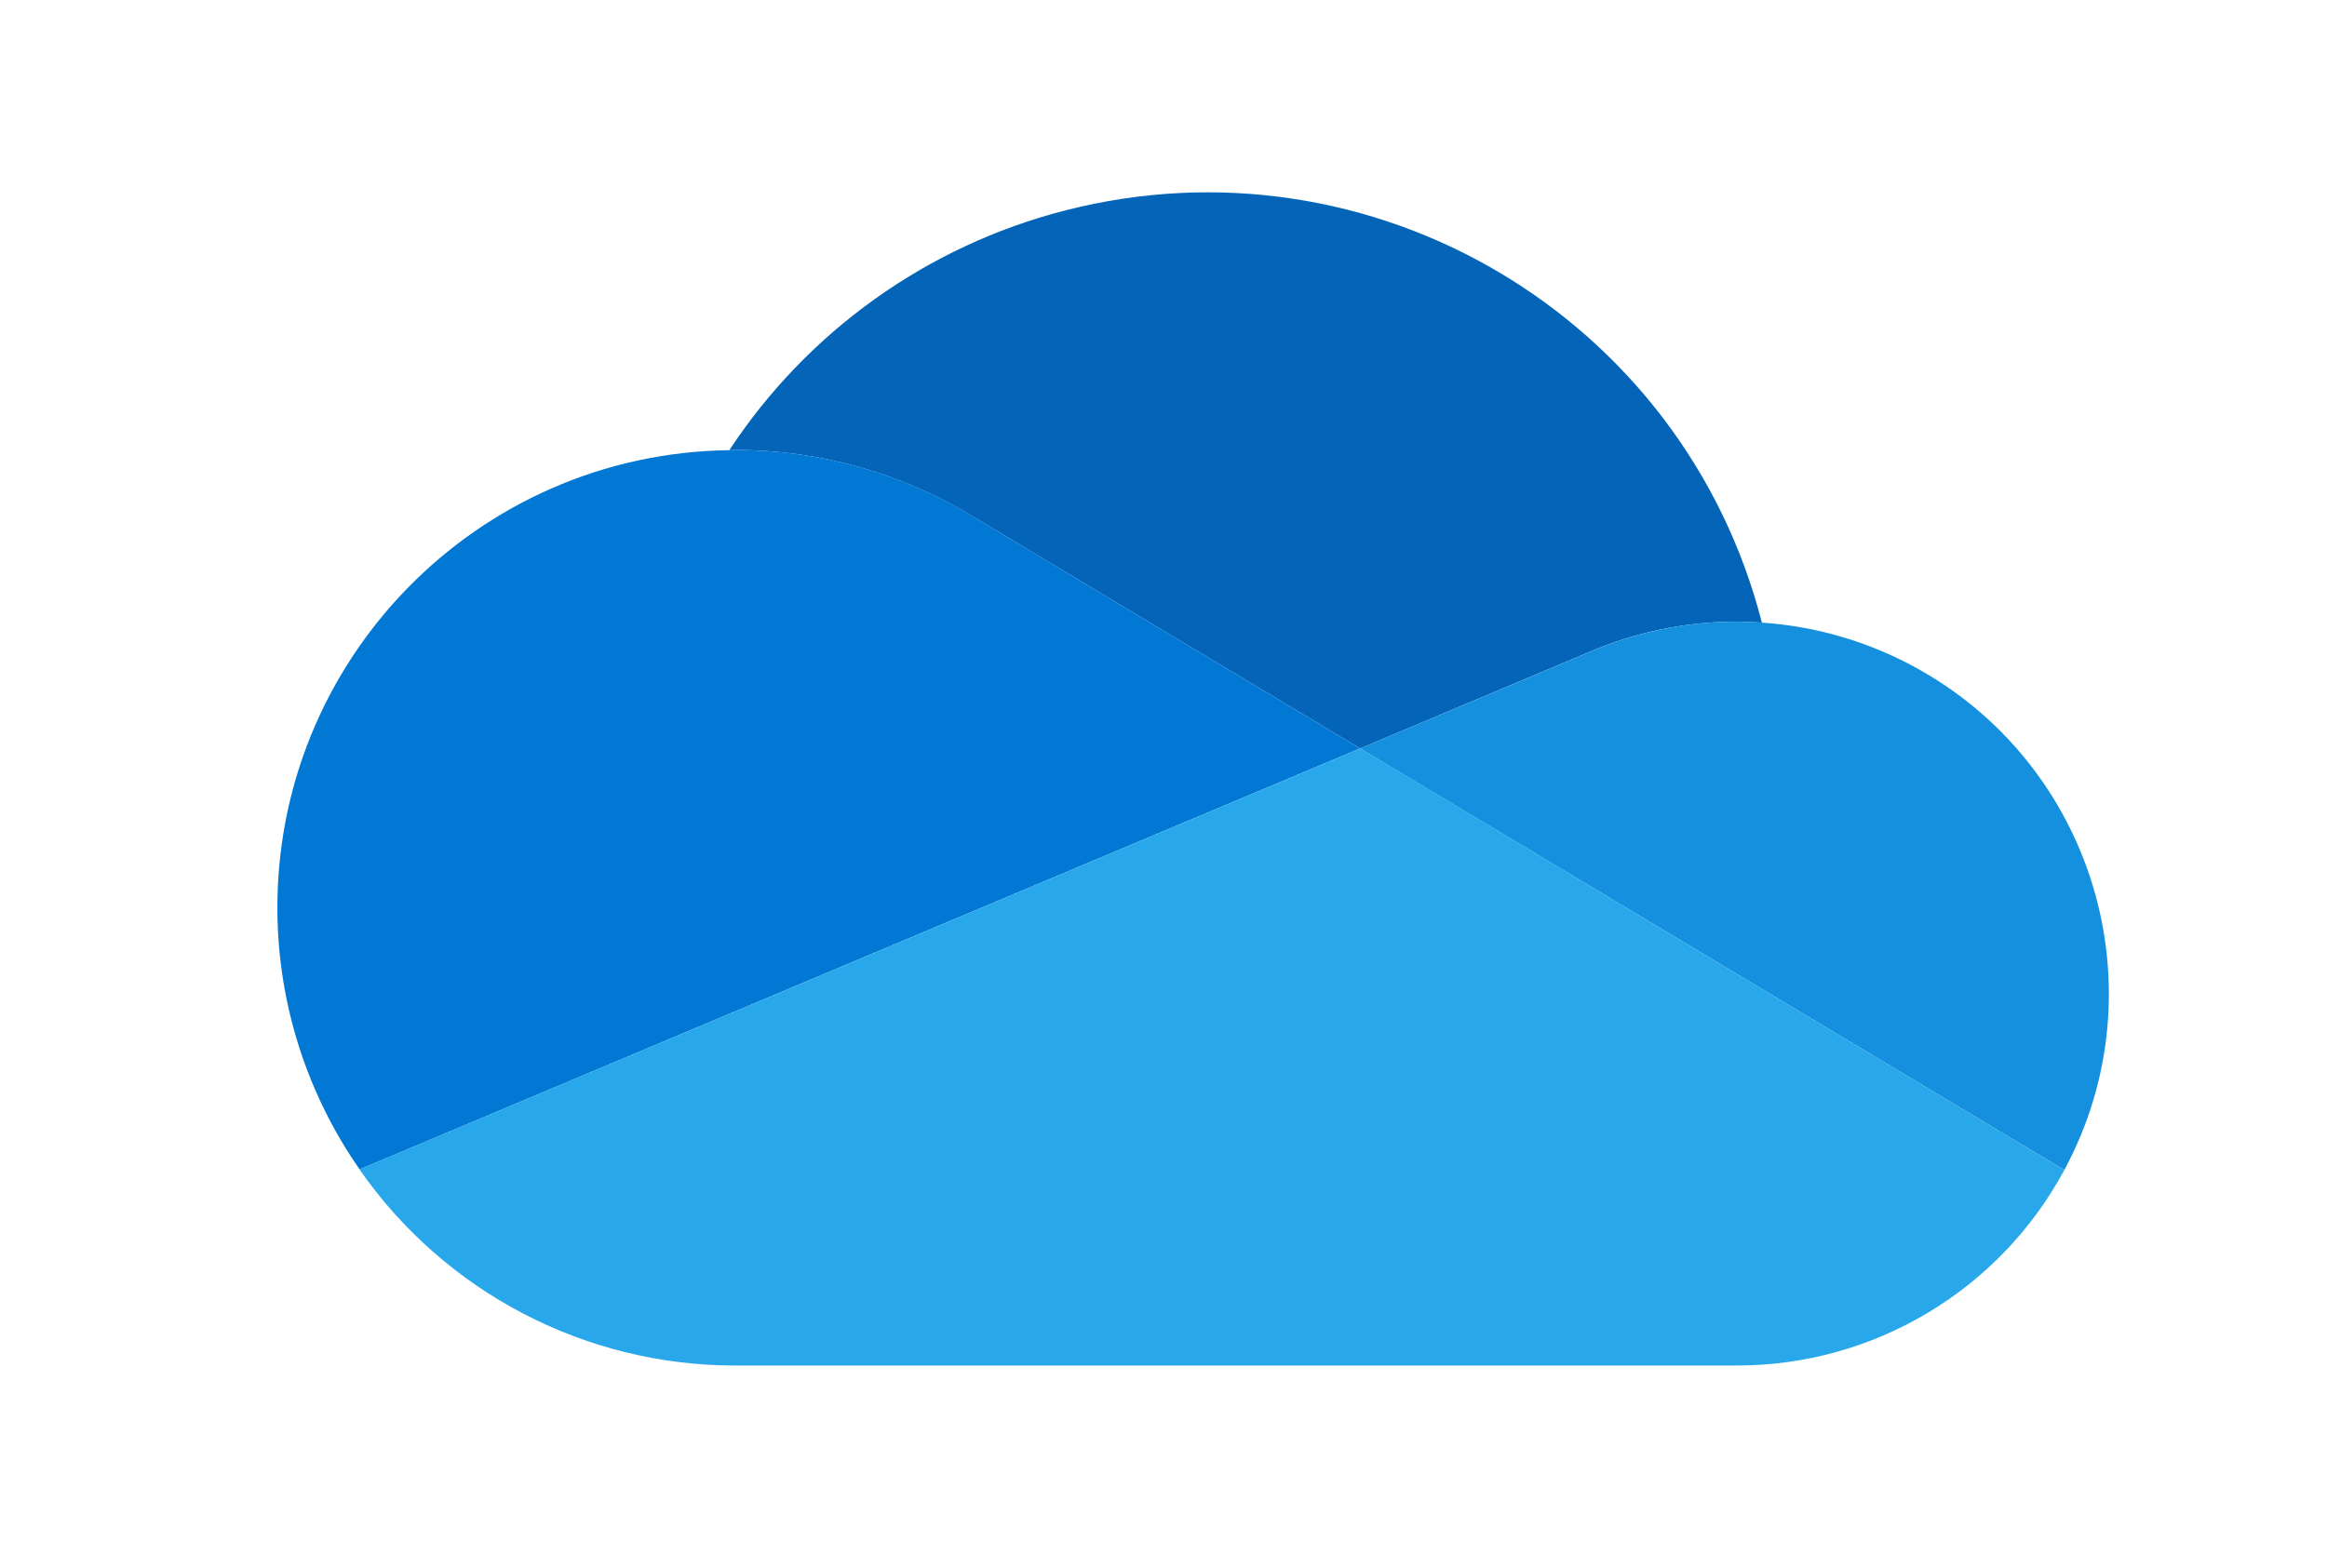<?xml version="1.0" encoding="utf-8"?>
<!-- Generator: Adobe Illustrator 15.1.0, SVG Export Plug-In . SVG Version: 6.00 Build 0)  -->
<!DOCTYPE svg PUBLIC "-//W3C//DTD SVG 1.1//EN" "http://www.w3.org/Graphics/SVG/1.1/DTD/svg11.dtd">
<svg version="1.1" id="Layer_1" xmlns="http://www.w3.org/2000/svg" xmlns:xlink="http://www.w3.org/1999/xlink" x="0px" y="0px"
	 width="92px" height="62px" viewBox="898.5 945 92 62" enable-background="new 898.5 945 92 62" xml:space="preserve">
<path fill="#0364B8" d="M937.074,965.495v-0.002l15.201,9.105l9.058-3.813c1.841-0.795,3.826-1.203,5.831-1.201
	c0.335,0,0.665,0.016,0.993,0.037c-3.103-12.106-15.432-19.404-27.537-16.301c-5.454,1.397-10.19,4.779-13.285,9.482l0.231-0.007
	C930.925,962.792,934.218,963.727,937.074,965.495z"/>
<path fill="#0078D4" d="M937.076,965.493c-2.856-1.769-6.151-2.702-9.51-2.697l-0.231,0.007c-9.993,0.125-17.992,8.327-17.867,18.32
	c0.045,3.623,1.178,7.149,3.25,10.122l13.4-5.641l5.96-2.507l13.267-5.585l6.929-2.914L937.076,965.493z"/>
<path fill="#1490DF" d="M968.157,969.621c-0.331-0.023-0.662-0.036-0.993-0.037c-2.005-0.002-3.989,0.408-5.829,1.204l-9.06,3.811
	l2.627,1.572l8.61,5.156l3.756,2.25l12.846,7.693c3.853-7.151,1.178-16.072-5.973-19.924
	C972.292,970.351,970.251,969.763,968.157,969.621L968.157,969.621z"/>
<path fill="#28A8EA" d="M967.268,983.577l-3.756-2.25l-8.61-5.159l-2.625-1.569l-6.931,2.914l-13.266,5.585l-5.963,2.507
	l-13.404,5.641c3.382,4.861,8.931,7.758,14.853,7.755h39.598c5.41,0.002,10.384-2.967,12.95-7.729L967.268,983.577z"/>
</svg>
